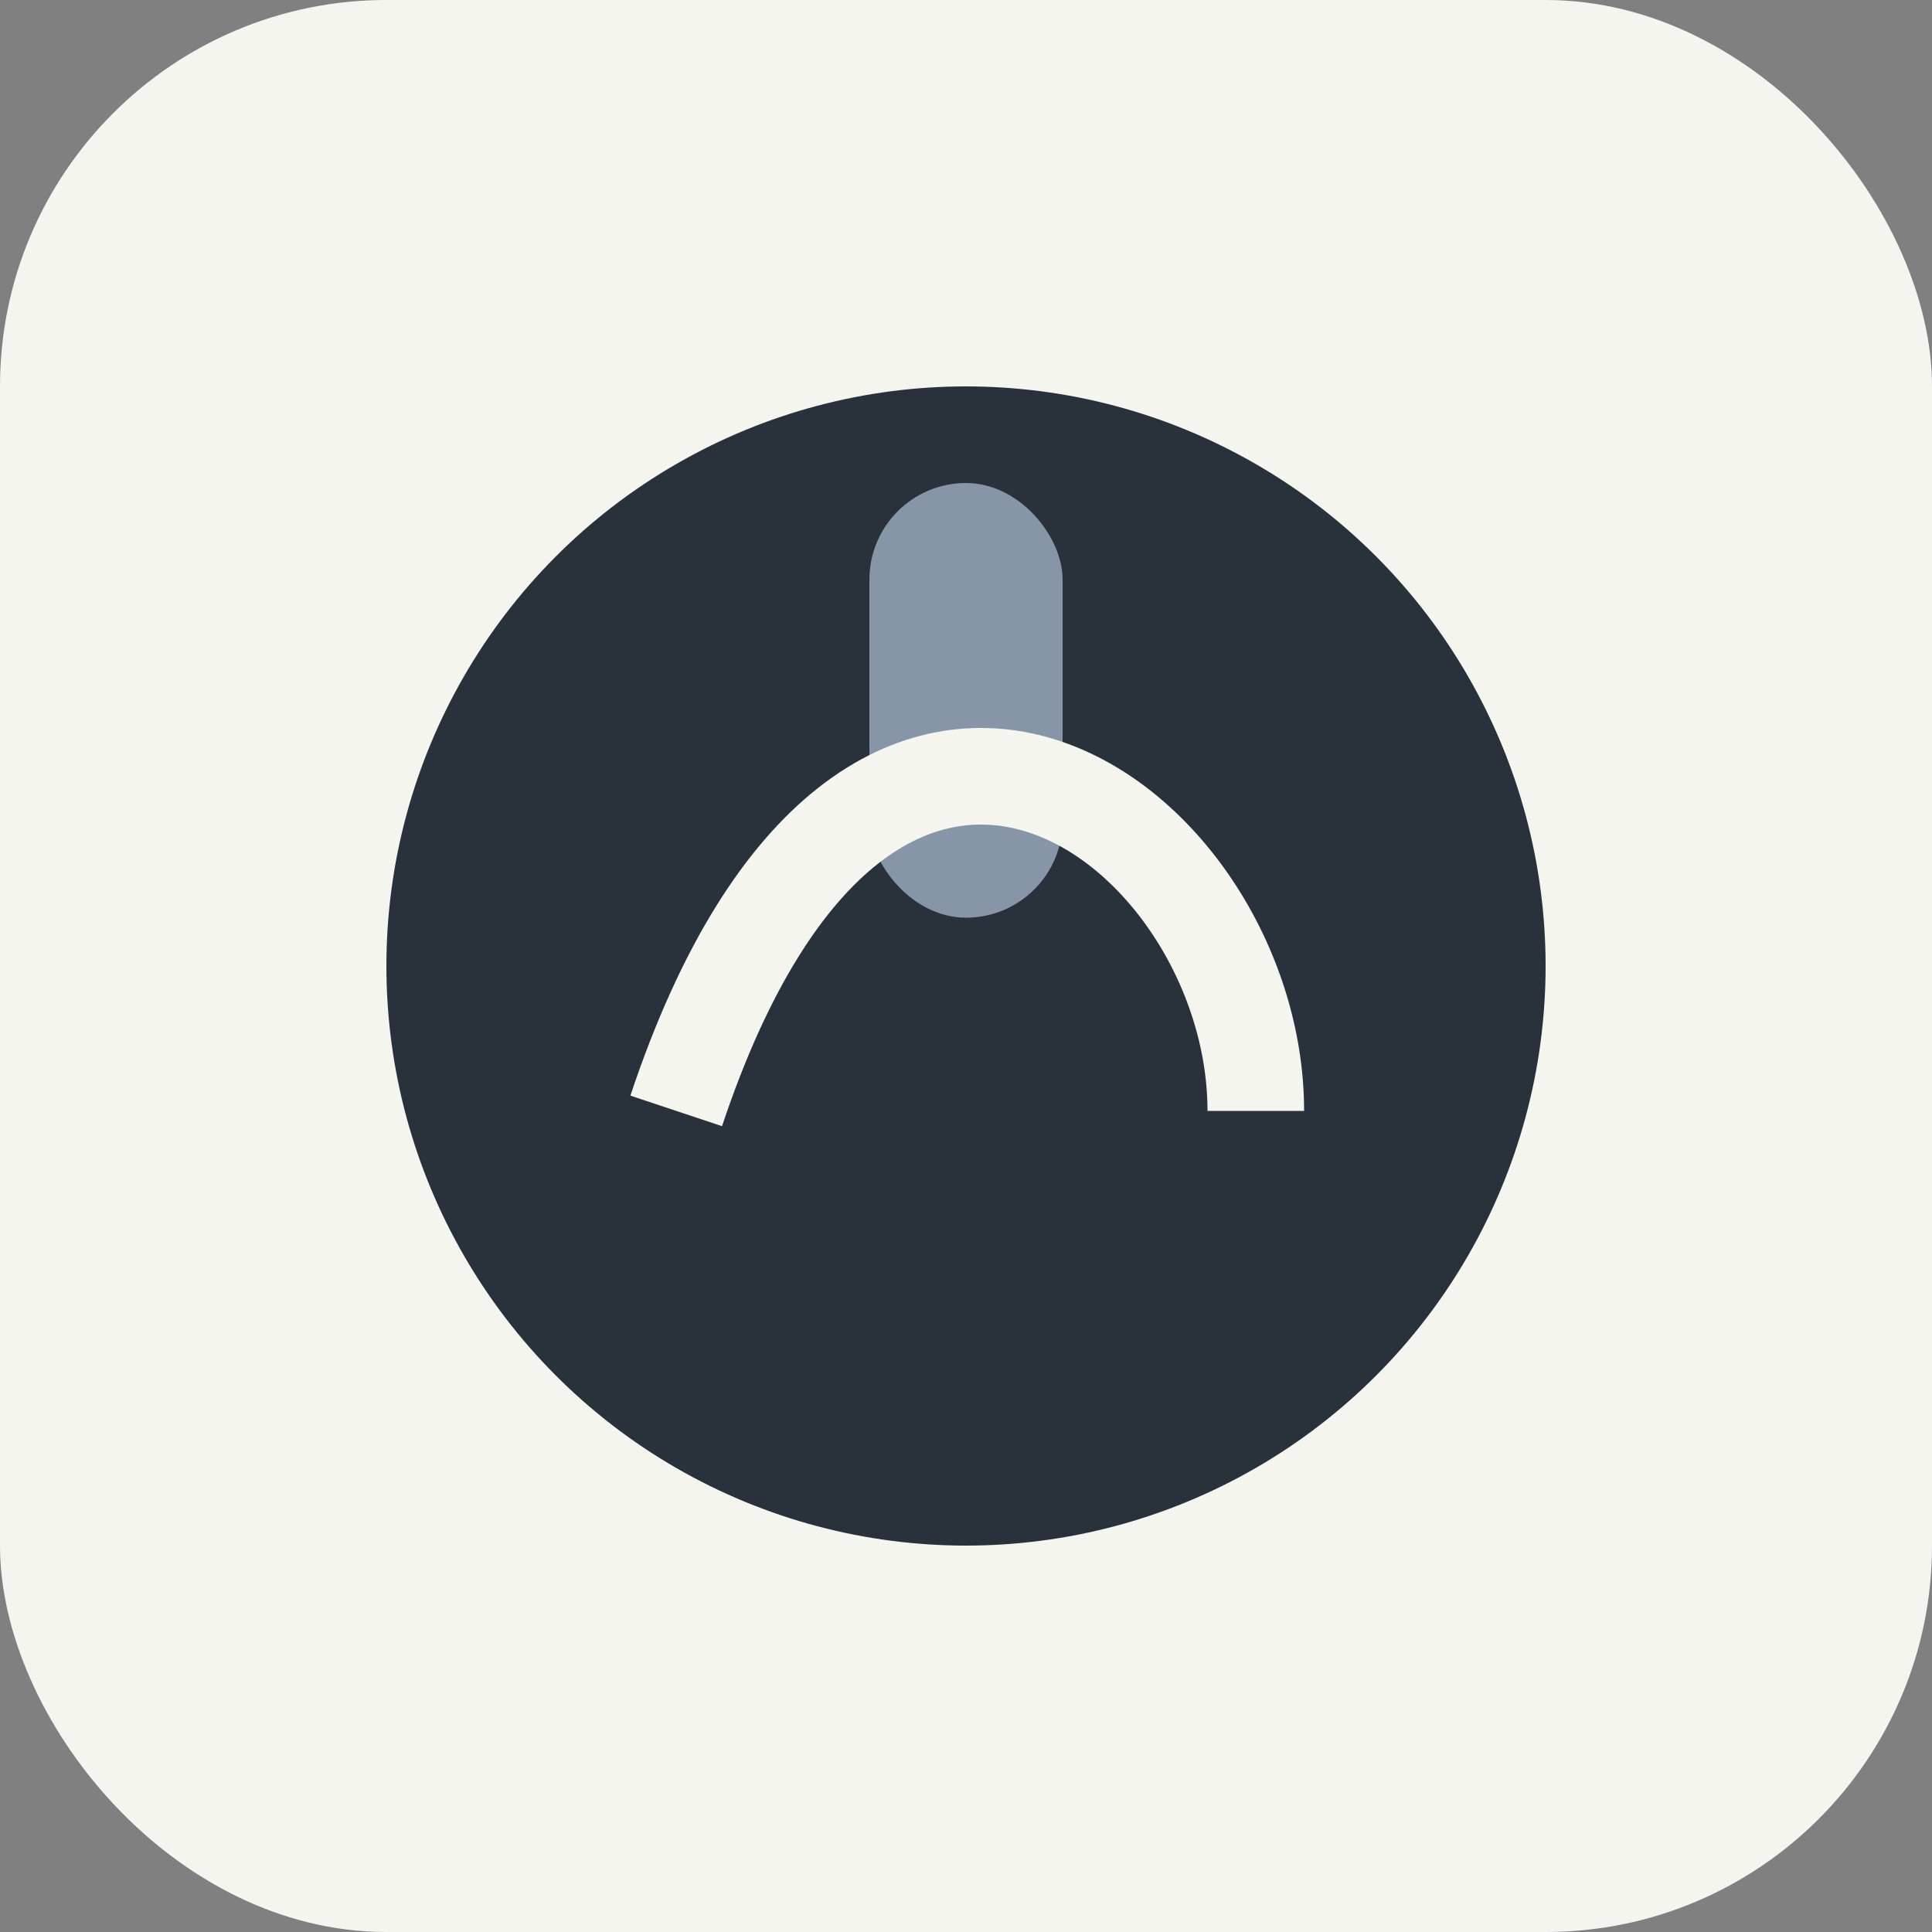 <?xml version="1.0" encoding="UTF-8"?>
<svg xmlns="http://www.w3.org/2000/svg" width="40" height="40" viewBox="0 0 40 40"><rect x="0" y="0" width="40" height="40" fill="#808080" stroke="none"/><rect width="40" height="40" rx="8" fill="#F5F5F0"/><circle cx="20" cy="20" r="12" fill="#29313A"/><rect x="18" y="10" width="4" height="9" rx="2" fill="#8696A8"/><path d="M14 23c4-12 12-6 12 0" fill="none" stroke="#F5F5F0" stroke-width="2"/></svg>